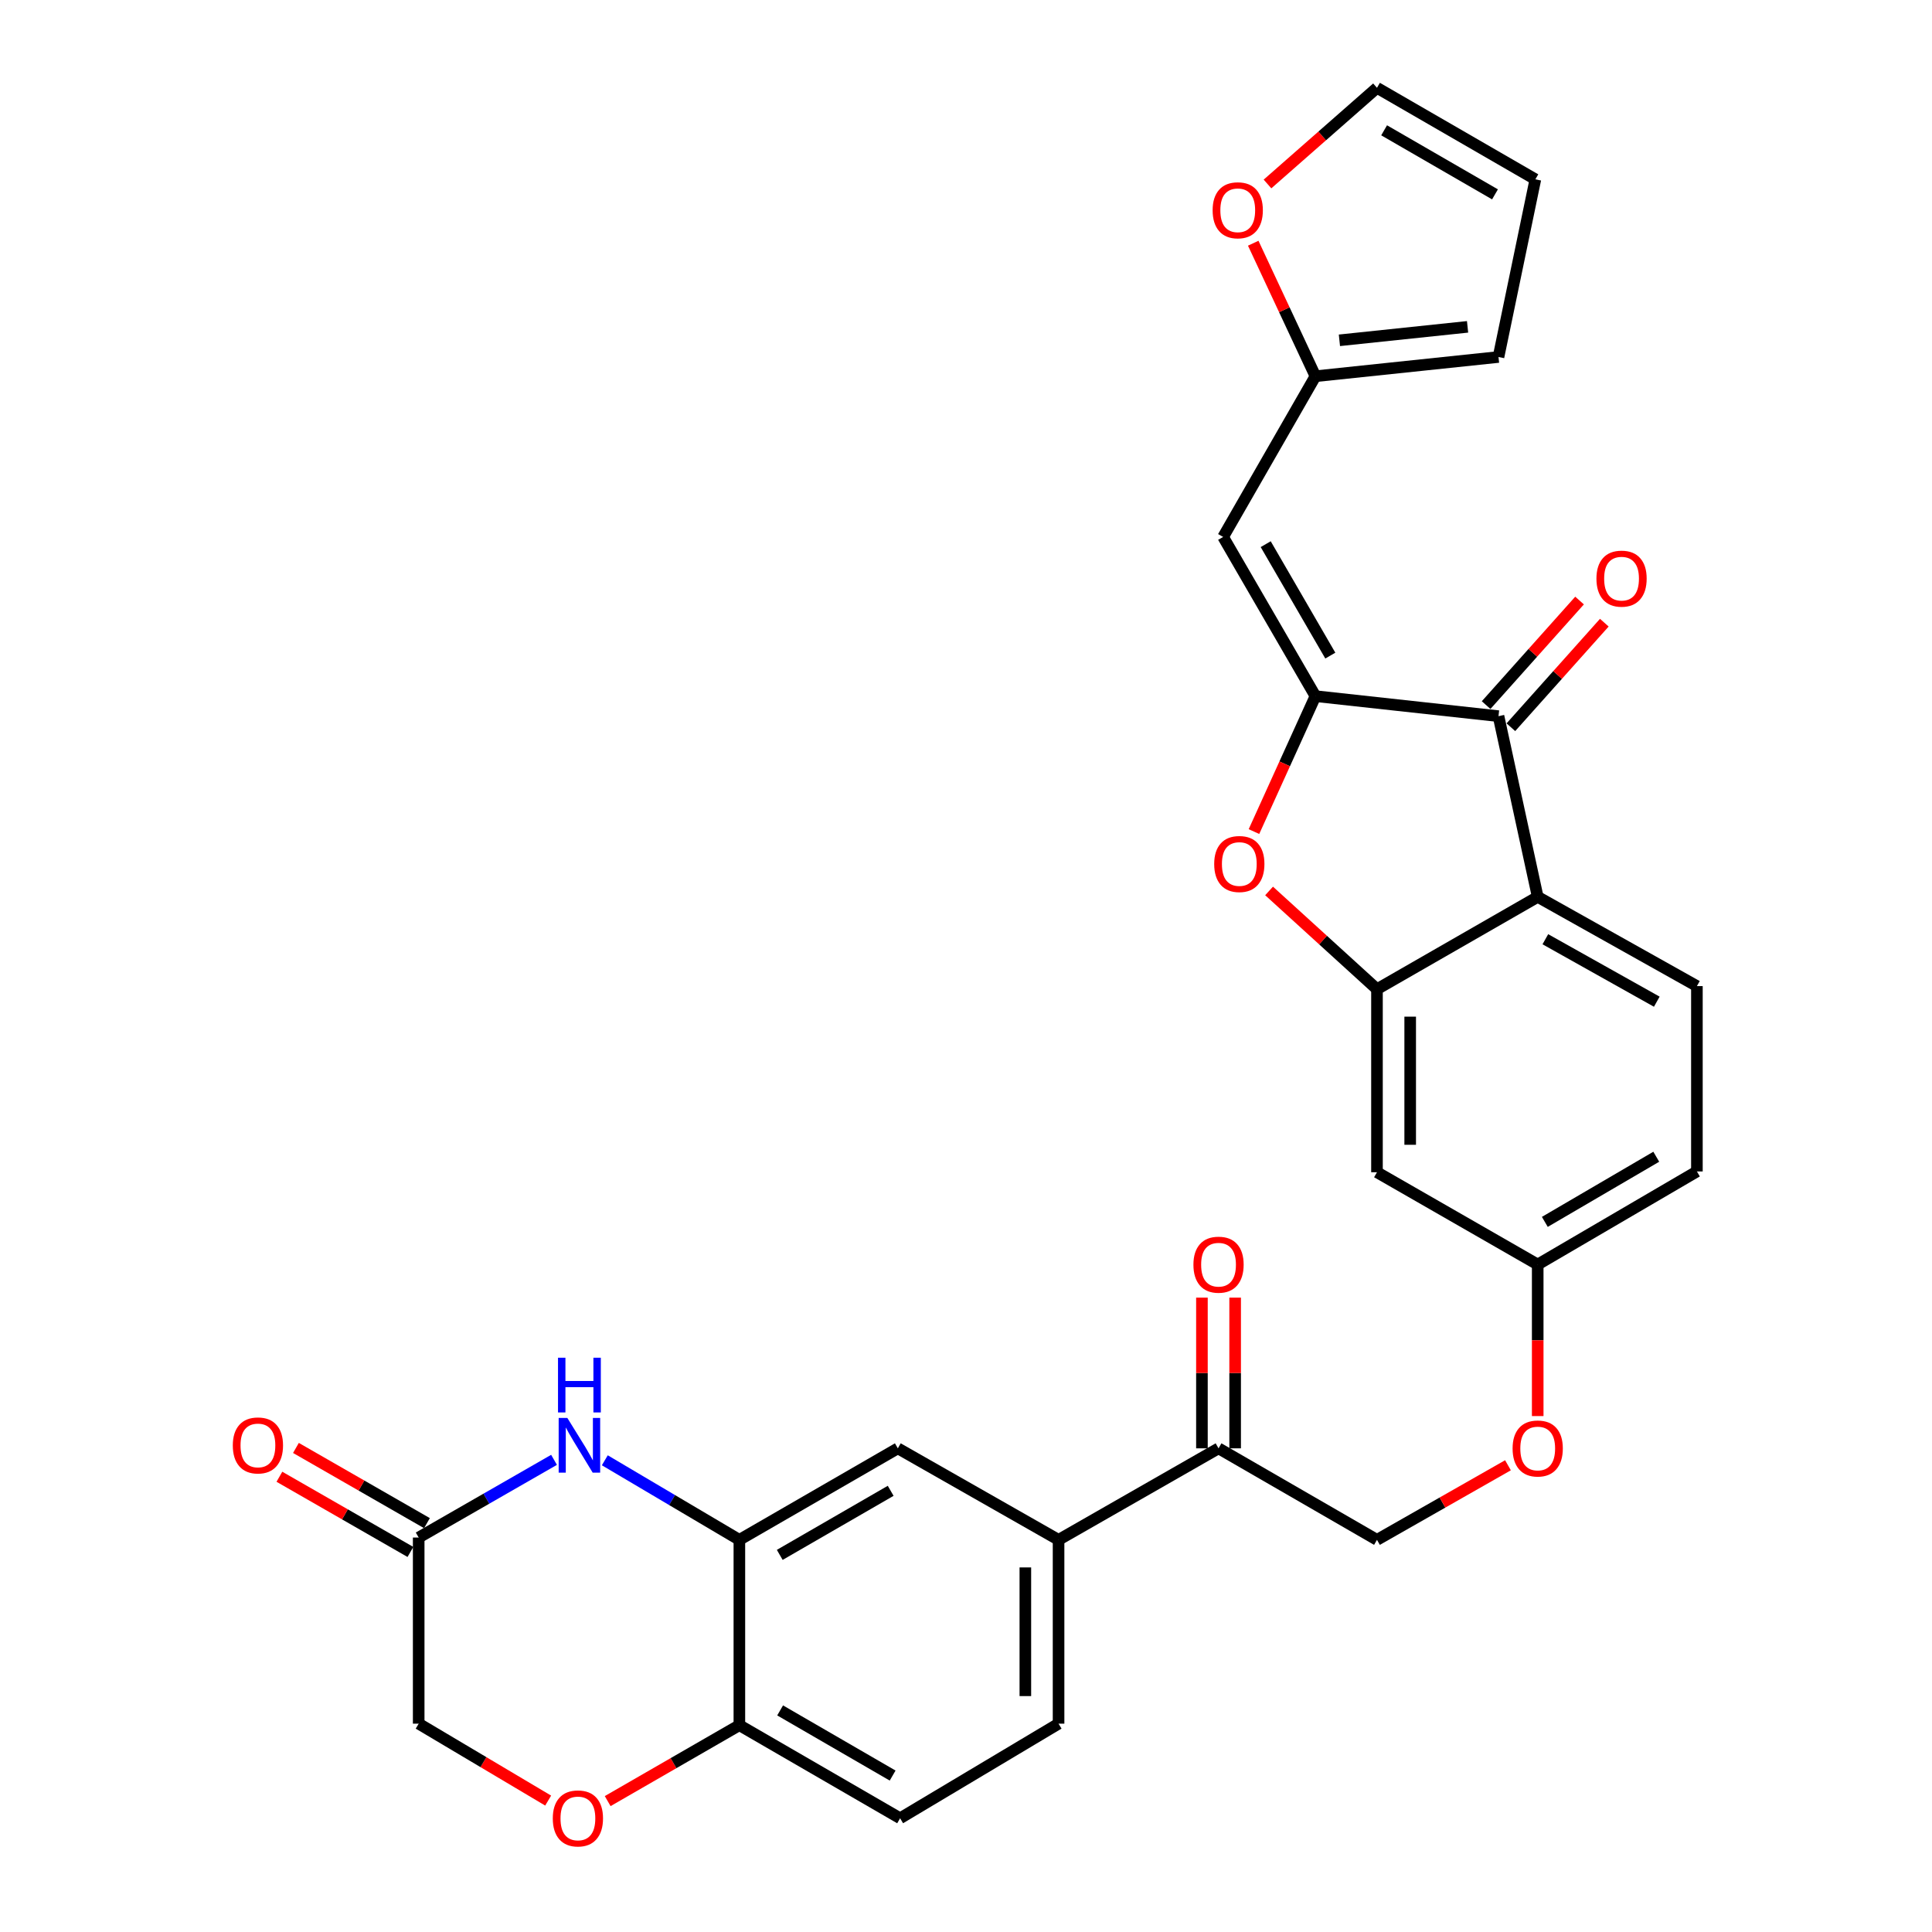<?xml version='1.0' encoding='iso-8859-1'?>
<svg version='1.1' baseProfile='full'
              xmlns='http://www.w3.org/2000/svg'
                      xmlns:rdkit='http://www.rdkit.org/xml'
                      xmlns:xlink='http://www.w3.org/1999/xlink'
                  xml:space='preserve'
width='1000px' height='1000px' viewBox='0 0 1000 1000'>
<!-- END OF HEADER -->
<rect style='opacity:1.0;fill:#FFFFFF;stroke:none' width='1000' height='1000' x='0' y='0'> </rect>
<path class='bond-1' d='M 680.862,360.322 L 775.621,370.684' style='fill:none;fill-rule:evenodd;stroke:#000000;stroke-width:6px;stroke-linecap:butt;stroke-linejoin:miter;stroke-opacity:1' />
<path class='bond-3' d='M 680.862,360.322 L 664.954,395.372' style='fill:none;fill-rule:evenodd;stroke:#000000;stroke-width:6px;stroke-linecap:butt;stroke-linejoin:miter;stroke-opacity:1' />
<path class='bond-3' d='M 664.954,395.372 L 649.047,430.423' style='fill:none;fill-rule:evenodd;stroke:#FF0000;stroke-width:6px;stroke-linecap:butt;stroke-linejoin:miter;stroke-opacity:1' />
<path class='bond-4' d='M 680.862,360.322 L 633.091,277.921' style='fill:none;fill-rule:evenodd;stroke:#000000;stroke-width:6px;stroke-linecap:butt;stroke-linejoin:miter;stroke-opacity:1' />
<path class='bond-4' d='M 688.568,339.34 L 655.128,281.659' style='fill:none;fill-rule:evenodd;stroke:#000000;stroke-width:6px;stroke-linecap:butt;stroke-linejoin:miter;stroke-opacity:1' />
<path class='bond-0' d='M 795.916,464.221 L 775.621,370.684' style='fill:none;fill-rule:evenodd;stroke:#000000;stroke-width:6px;stroke-linecap:butt;stroke-linejoin:miter;stroke-opacity:1' />
<path class='bond-14' d='M 795.916,464.221 L 878.316,510.407' style='fill:none;fill-rule:evenodd;stroke:#000000;stroke-width:6px;stroke-linecap:butt;stroke-linejoin:miter;stroke-opacity:1' />
<path class='bond-14' d='M 799.871,486.145 L 857.551,518.475' style='fill:none;fill-rule:evenodd;stroke:#000000;stroke-width:6px;stroke-linecap:butt;stroke-linejoin:miter;stroke-opacity:1' />
<path class='bond-30' d='M 795.916,464.221 L 712.722,512.002' style='fill:none;fill-rule:evenodd;stroke:#000000;stroke-width:6px;stroke-linecap:butt;stroke-linejoin:miter;stroke-opacity:1' />
<path class='bond-17' d='M 782.03,376.412 L 806.212,349.354' style='fill:none;fill-rule:evenodd;stroke:#000000;stroke-width:6px;stroke-linecap:butt;stroke-linejoin:miter;stroke-opacity:1' />
<path class='bond-17' d='M 806.212,349.354 L 830.394,322.296' style='fill:none;fill-rule:evenodd;stroke:#FF0000;stroke-width:6px;stroke-linecap:butt;stroke-linejoin:miter;stroke-opacity:1' />
<path class='bond-17' d='M 769.212,364.956 L 793.394,337.899' style='fill:none;fill-rule:evenodd;stroke:#000000;stroke-width:6px;stroke-linecap:butt;stroke-linejoin:miter;stroke-opacity:1' />
<path class='bond-17' d='M 793.394,337.899 L 817.577,310.841' style='fill:none;fill-rule:evenodd;stroke:#FF0000;stroke-width:6px;stroke-linecap:butt;stroke-linejoin:miter;stroke-opacity:1' />
<path class='bond-2' d='M 712.722,512.002 L 684.799,486.578' style='fill:none;fill-rule:evenodd;stroke:#000000;stroke-width:6px;stroke-linecap:butt;stroke-linejoin:miter;stroke-opacity:1' />
<path class='bond-2' d='M 684.799,486.578 L 656.875,461.155' style='fill:none;fill-rule:evenodd;stroke:#FF0000;stroke-width:6px;stroke-linecap:butt;stroke-linejoin:miter;stroke-opacity:1' />
<path class='bond-10' d='M 712.722,512.002 L 712.722,606.751' style='fill:none;fill-rule:evenodd;stroke:#000000;stroke-width:6px;stroke-linecap:butt;stroke-linejoin:miter;stroke-opacity:1' />
<path class='bond-10' d='M 729.913,526.214 L 729.913,592.539' style='fill:none;fill-rule:evenodd;stroke:#000000;stroke-width:6px;stroke-linecap:butt;stroke-linejoin:miter;stroke-opacity:1' />
<path class='bond-8' d='M 633.091,277.921 L 680.862,194.737' style='fill:none;fill-rule:evenodd;stroke:#000000;stroke-width:6px;stroke-linecap:butt;stroke-linejoin:miter;stroke-opacity:1' />
<path class='bond-5' d='M 313.05,755.841 L 347.874,776.433' style='fill:none;fill-rule:evenodd;stroke:#0000FF;stroke-width:6px;stroke-linecap:butt;stroke-linejoin:miter;stroke-opacity:1' />
<path class='bond-5' d='M 347.874,776.433 L 382.698,797.024' style='fill:none;fill-rule:evenodd;stroke:#000000;stroke-width:6px;stroke-linecap:butt;stroke-linejoin:miter;stroke-opacity:1' />
<path class='bond-7' d='M 286.767,755.611 L 251.74,775.721' style='fill:none;fill-rule:evenodd;stroke:#0000FF;stroke-width:6px;stroke-linecap:butt;stroke-linejoin:miter;stroke-opacity:1' />
<path class='bond-7' d='M 251.74,775.721 L 216.712,795.83' style='fill:none;fill-rule:evenodd;stroke:#000000;stroke-width:6px;stroke-linecap:butt;stroke-linejoin:miter;stroke-opacity:1' />
<path class='bond-6' d='M 382.698,797.024 L 464.717,749.654' style='fill:none;fill-rule:evenodd;stroke:#000000;stroke-width:6px;stroke-linecap:butt;stroke-linejoin:miter;stroke-opacity:1' />
<path class='bond-6' d='M 403.598,804.805 L 461.012,771.646' style='fill:none;fill-rule:evenodd;stroke:#000000;stroke-width:6px;stroke-linecap:butt;stroke-linejoin:miter;stroke-opacity:1' />
<path class='bond-33' d='M 382.698,797.024 L 382.698,892.958' style='fill:none;fill-rule:evenodd;stroke:#000000;stroke-width:6px;stroke-linecap:butt;stroke-linejoin:miter;stroke-opacity:1' />
<path class='bond-20' d='M 220.991,788.376 L 187.084,768.914' style='fill:none;fill-rule:evenodd;stroke:#000000;stroke-width:6px;stroke-linecap:butt;stroke-linejoin:miter;stroke-opacity:1' />
<path class='bond-20' d='M 187.084,768.914 L 153.177,749.452' style='fill:none;fill-rule:evenodd;stroke:#FF0000;stroke-width:6px;stroke-linecap:butt;stroke-linejoin:miter;stroke-opacity:1' />
<path class='bond-20' d='M 212.433,803.285 L 178.526,783.823' style='fill:none;fill-rule:evenodd;stroke:#000000;stroke-width:6px;stroke-linecap:butt;stroke-linejoin:miter;stroke-opacity:1' />
<path class='bond-20' d='M 178.526,783.823 L 144.619,764.362' style='fill:none;fill-rule:evenodd;stroke:#FF0000;stroke-width:6px;stroke-linecap:butt;stroke-linejoin:miter;stroke-opacity:1' />
<path class='bond-34' d='M 216.712,795.83 L 216.712,892.165' style='fill:none;fill-rule:evenodd;stroke:#000000;stroke-width:6px;stroke-linecap:butt;stroke-linejoin:miter;stroke-opacity:1' />
<path class='bond-16' d='M 680.862,194.737 L 664.764,160.312' style='fill:none;fill-rule:evenodd;stroke:#000000;stroke-width:6px;stroke-linecap:butt;stroke-linejoin:miter;stroke-opacity:1' />
<path class='bond-16' d='M 664.764,160.312 L 648.666,125.888' style='fill:none;fill-rule:evenodd;stroke:#FF0000;stroke-width:6px;stroke-linecap:butt;stroke-linejoin:miter;stroke-opacity:1' />
<path class='bond-18' d='M 680.862,194.737 L 775.621,184.776' style='fill:none;fill-rule:evenodd;stroke:#000000;stroke-width:6px;stroke-linecap:butt;stroke-linejoin:miter;stroke-opacity:1' />
<path class='bond-18' d='M 693.278,176.146 L 759.61,169.174' style='fill:none;fill-rule:evenodd;stroke:#000000;stroke-width:6px;stroke-linecap:butt;stroke-linejoin:miter;stroke-opacity:1' />
<path class='bond-9' d='M 314.534,932.247 L 348.616,912.602' style='fill:none;fill-rule:evenodd;stroke:#FF0000;stroke-width:6px;stroke-linecap:butt;stroke-linejoin:miter;stroke-opacity:1' />
<path class='bond-9' d='M 348.616,912.602 L 382.698,892.958' style='fill:none;fill-rule:evenodd;stroke:#000000;stroke-width:6px;stroke-linecap:butt;stroke-linejoin:miter;stroke-opacity:1' />
<path class='bond-23' d='M 283.726,931.982 L 250.219,912.074' style='fill:none;fill-rule:evenodd;stroke:#FF0000;stroke-width:6px;stroke-linecap:butt;stroke-linejoin:miter;stroke-opacity:1' />
<path class='bond-23' d='M 250.219,912.074 L 216.712,892.165' style='fill:none;fill-rule:evenodd;stroke:#000000;stroke-width:6px;stroke-linecap:butt;stroke-linejoin:miter;stroke-opacity:1' />
<path class='bond-27' d='M 712.722,606.751 L 795.916,654.513' style='fill:none;fill-rule:evenodd;stroke:#000000;stroke-width:6px;stroke-linecap:butt;stroke-linejoin:miter;stroke-opacity:1' />
<path class='bond-11' d='M 464.717,749.654 L 547.911,797.024' style='fill:none;fill-rule:evenodd;stroke:#000000;stroke-width:6px;stroke-linecap:butt;stroke-linejoin:miter;stroke-opacity:1' />
<path class='bond-12' d='M 547.911,797.024 L 630.713,749.654' style='fill:none;fill-rule:evenodd;stroke:#000000;stroke-width:6px;stroke-linecap:butt;stroke-linejoin:miter;stroke-opacity:1' />
<path class='bond-21' d='M 547.911,797.024 L 547.911,892.165' style='fill:none;fill-rule:evenodd;stroke:#000000;stroke-width:6px;stroke-linecap:butt;stroke-linejoin:miter;stroke-opacity:1' />
<path class='bond-21' d='M 530.72,811.295 L 530.72,877.894' style='fill:none;fill-rule:evenodd;stroke:#000000;stroke-width:6px;stroke-linecap:butt;stroke-linejoin:miter;stroke-opacity:1' />
<path class='bond-13' d='M 382.698,892.958 L 465.892,941.13' style='fill:none;fill-rule:evenodd;stroke:#000000;stroke-width:6px;stroke-linecap:butt;stroke-linejoin:miter;stroke-opacity:1' />
<path class='bond-13' d='M 403.791,885.307 L 462.027,919.028' style='fill:none;fill-rule:evenodd;stroke:#000000;stroke-width:6px;stroke-linecap:butt;stroke-linejoin:miter;stroke-opacity:1' />
<path class='bond-29' d='M 878.316,510.407 L 878.316,606.341' style='fill:none;fill-rule:evenodd;stroke:#000000;stroke-width:6px;stroke-linecap:butt;stroke-linejoin:miter;stroke-opacity:1' />
<path class='bond-15' d='M 630.713,749.654 L 712.722,797.024' style='fill:none;fill-rule:evenodd;stroke:#000000;stroke-width:6px;stroke-linecap:butt;stroke-linejoin:miter;stroke-opacity:1' />
<path class='bond-26' d='M 639.308,749.654 L 639.308,710.653' style='fill:none;fill-rule:evenodd;stroke:#000000;stroke-width:6px;stroke-linecap:butt;stroke-linejoin:miter;stroke-opacity:1' />
<path class='bond-26' d='M 639.308,710.653 L 639.308,671.651' style='fill:none;fill-rule:evenodd;stroke:#FF0000;stroke-width:6px;stroke-linecap:butt;stroke-linejoin:miter;stroke-opacity:1' />
<path class='bond-26' d='M 622.117,749.654 L 622.117,710.653' style='fill:none;fill-rule:evenodd;stroke:#000000;stroke-width:6px;stroke-linecap:butt;stroke-linejoin:miter;stroke-opacity:1' />
<path class='bond-26' d='M 622.117,710.653 L 622.117,671.651' style='fill:none;fill-rule:evenodd;stroke:#FF0000;stroke-width:6px;stroke-linecap:butt;stroke-linejoin:miter;stroke-opacity:1' />
<path class='bond-19' d='M 656.053,95.23 L 684.387,70.342' style='fill:none;fill-rule:evenodd;stroke:#FF0000;stroke-width:6px;stroke-linecap:butt;stroke-linejoin:miter;stroke-opacity:1' />
<path class='bond-19' d='M 684.387,70.342 L 712.722,45.455' style='fill:none;fill-rule:evenodd;stroke:#000000;stroke-width:6px;stroke-linecap:butt;stroke-linejoin:miter;stroke-opacity:1' />
<path class='bond-22' d='M 775.621,184.776 L 794.703,92.825' style='fill:none;fill-rule:evenodd;stroke:#000000;stroke-width:6px;stroke-linecap:butt;stroke-linejoin:miter;stroke-opacity:1' />
<path class='bond-31' d='M 712.722,45.455 L 794.703,92.825' style='fill:none;fill-rule:evenodd;stroke:#000000;stroke-width:6px;stroke-linecap:butt;stroke-linejoin:miter;stroke-opacity:1' />
<path class='bond-31' d='M 716.418,67.445 L 773.805,100.604' style='fill:none;fill-rule:evenodd;stroke:#000000;stroke-width:6px;stroke-linecap:butt;stroke-linejoin:miter;stroke-opacity:1' />
<path class='bond-25' d='M 547.911,892.165 L 465.892,941.13' style='fill:none;fill-rule:evenodd;stroke:#000000;stroke-width:6px;stroke-linecap:butt;stroke-linejoin:miter;stroke-opacity:1' />
<path class='bond-24' d='M 712.722,797.024 L 746.622,777.721' style='fill:none;fill-rule:evenodd;stroke:#000000;stroke-width:6px;stroke-linecap:butt;stroke-linejoin:miter;stroke-opacity:1' />
<path class='bond-24' d='M 746.622,777.721 L 780.522,758.419' style='fill:none;fill-rule:evenodd;stroke:#FF0000;stroke-width:6px;stroke-linecap:butt;stroke-linejoin:miter;stroke-opacity:1' />
<path class='bond-28' d='M 795.916,654.513 L 795.916,693.734' style='fill:none;fill-rule:evenodd;stroke:#000000;stroke-width:6px;stroke-linecap:butt;stroke-linejoin:miter;stroke-opacity:1' />
<path class='bond-28' d='M 795.916,693.734 L 795.916,732.955' style='fill:none;fill-rule:evenodd;stroke:#FF0000;stroke-width:6px;stroke-linecap:butt;stroke-linejoin:miter;stroke-opacity:1' />
<path class='bond-32' d='M 795.916,654.513 L 878.316,606.341' style='fill:none;fill-rule:evenodd;stroke:#000000;stroke-width:6px;stroke-linecap:butt;stroke-linejoin:miter;stroke-opacity:1' />
<path class='bond-32' d='M 799.6,632.446 L 857.28,598.726' style='fill:none;fill-rule:evenodd;stroke:#000000;stroke-width:6px;stroke-linecap:butt;stroke-linejoin:miter;stroke-opacity:1' />
<path  class='atom-4' d='M 628.466 447.206
Q 628.466 440.406, 631.826 436.606
Q 635.186 432.806, 641.466 432.806
Q 647.746 432.806, 651.106 436.606
Q 654.466 440.406, 654.466 447.206
Q 654.466 454.086, 651.066 458.006
Q 647.666 461.886, 641.466 461.886
Q 635.226 461.886, 631.826 458.006
Q 628.466 454.126, 628.466 447.206
M 641.466 458.686
Q 645.786 458.686, 648.106 455.806
Q 650.466 452.886, 650.466 447.206
Q 650.466 441.646, 648.106 438.846
Q 645.786 436.006, 641.466 436.006
Q 637.146 436.006, 634.786 438.806
Q 632.466 441.606, 632.466 447.206
Q 632.466 452.926, 634.786 455.806
Q 637.146 458.686, 641.466 458.686
' fill='#FF0000'/>
<path  class='atom-6' d='M 293.645 733.909
L 302.925 748.909
Q 303.845 750.389, 305.325 753.069
Q 306.805 755.749, 306.885 755.909
L 306.885 733.909
L 310.645 733.909
L 310.645 762.229
L 306.765 762.229
L 296.805 745.829
Q 295.645 743.909, 294.405 741.709
Q 293.205 739.509, 292.845 738.829
L 292.845 762.229
L 289.165 762.229
L 289.165 733.909
L 293.645 733.909
' fill='#0000FF'/>
<path  class='atom-6' d='M 288.825 702.757
L 292.665 702.757
L 292.665 714.797
L 307.145 714.797
L 307.145 702.757
L 310.985 702.757
L 310.985 731.077
L 307.145 731.077
L 307.145 717.997
L 292.665 717.997
L 292.665 731.077
L 288.825 731.077
L 288.825 702.757
' fill='#0000FF'/>
<path  class='atom-10' d='M 286.122 941.21
Q 286.122 934.41, 289.482 930.61
Q 292.842 926.81, 299.122 926.81
Q 305.402 926.81, 308.762 930.61
Q 312.122 934.41, 312.122 941.21
Q 312.122 948.09, 308.722 952.01
Q 305.322 955.89, 299.122 955.89
Q 292.882 955.89, 289.482 952.01
Q 286.122 948.13, 286.122 941.21
M 299.122 952.69
Q 303.442 952.69, 305.762 949.81
Q 308.122 946.89, 308.122 941.21
Q 308.122 935.65, 305.762 932.85
Q 303.442 930.01, 299.122 930.01
Q 294.802 930.01, 292.442 932.81
Q 290.122 935.61, 290.122 941.21
Q 290.122 946.93, 292.442 949.81
Q 294.802 952.69, 299.122 952.69
' fill='#FF0000'/>
<path  class='atom-17' d='M 627.655 108.835
Q 627.655 102.035, 631.015 98.235
Q 634.375 94.435, 640.655 94.435
Q 646.935 94.435, 650.295 98.235
Q 653.655 102.035, 653.655 108.835
Q 653.655 115.715, 650.255 119.635
Q 646.855 123.515, 640.655 123.515
Q 634.415 123.515, 631.015 119.635
Q 627.655 115.755, 627.655 108.835
M 640.655 120.315
Q 644.975 120.315, 647.295 117.435
Q 649.655 114.515, 649.655 108.835
Q 649.655 103.275, 647.295 100.475
Q 644.975 97.635, 640.655 97.635
Q 636.335 97.635, 633.975 100.435
Q 631.655 103.235, 631.655 108.835
Q 631.655 114.555, 633.975 117.435
Q 636.335 120.315, 640.655 120.315
' fill='#FF0000'/>
<path  class='atom-18' d='M 826.313 299.499
Q 826.313 292.699, 829.673 288.899
Q 833.033 285.099, 839.313 285.099
Q 845.593 285.099, 848.953 288.899
Q 852.313 292.699, 852.313 299.499
Q 852.313 306.379, 848.913 310.299
Q 845.513 314.179, 839.313 314.179
Q 833.073 314.179, 829.673 310.299
Q 826.313 306.419, 826.313 299.499
M 839.313 310.979
Q 843.633 310.979, 845.953 308.099
Q 848.313 305.179, 848.313 299.499
Q 848.313 293.939, 845.953 291.139
Q 843.633 288.299, 839.313 288.299
Q 834.993 288.299, 832.633 291.099
Q 830.313 293.899, 830.313 299.499
Q 830.313 305.219, 832.633 308.099
Q 834.993 310.979, 839.313 310.979
' fill='#FF0000'/>
<path  class='atom-21' d='M 120.499 748.149
Q 120.499 741.349, 123.859 737.549
Q 127.219 733.749, 133.499 733.749
Q 139.779 733.749, 143.139 737.549
Q 146.499 741.349, 146.499 748.149
Q 146.499 755.029, 143.099 758.949
Q 139.699 762.829, 133.499 762.829
Q 127.259 762.829, 123.859 758.949
Q 120.499 755.069, 120.499 748.149
M 133.499 759.629
Q 137.819 759.629, 140.139 756.749
Q 142.499 753.829, 142.499 748.149
Q 142.499 742.589, 140.139 739.789
Q 137.819 736.949, 133.499 736.949
Q 129.179 736.949, 126.819 739.749
Q 124.499 742.549, 124.499 748.149
Q 124.499 753.869, 126.819 756.749
Q 129.179 759.629, 133.499 759.629
' fill='#FF0000'/>
<path  class='atom-27' d='M 617.713 654.593
Q 617.713 647.793, 621.073 643.993
Q 624.433 640.193, 630.713 640.193
Q 636.993 640.193, 640.353 643.993
Q 643.713 647.793, 643.713 654.593
Q 643.713 661.473, 640.313 665.393
Q 636.913 669.273, 630.713 669.273
Q 624.473 669.273, 621.073 665.393
Q 617.713 661.513, 617.713 654.593
M 630.713 666.073
Q 635.033 666.073, 637.353 663.193
Q 639.713 660.273, 639.713 654.593
Q 639.713 649.033, 637.353 646.233
Q 635.033 643.393, 630.713 643.393
Q 626.393 643.393, 624.033 646.193
Q 621.713 648.993, 621.713 654.593
Q 621.713 660.313, 624.033 663.193
Q 626.393 666.073, 630.713 666.073
' fill='#FF0000'/>
<path  class='atom-29' d='M 782.916 749.734
Q 782.916 742.934, 786.276 739.134
Q 789.636 735.334, 795.916 735.334
Q 802.196 735.334, 805.556 739.134
Q 808.916 742.934, 808.916 749.734
Q 808.916 756.614, 805.516 760.534
Q 802.116 764.414, 795.916 764.414
Q 789.676 764.414, 786.276 760.534
Q 782.916 756.654, 782.916 749.734
M 795.916 761.214
Q 800.236 761.214, 802.556 758.334
Q 804.916 755.414, 804.916 749.734
Q 804.916 744.174, 802.556 741.374
Q 800.236 738.534, 795.916 738.534
Q 791.596 738.534, 789.236 741.334
Q 786.916 744.134, 786.916 749.734
Q 786.916 755.454, 789.236 758.334
Q 791.596 761.214, 795.916 761.214
' fill='#FF0000'/>
</svg>

